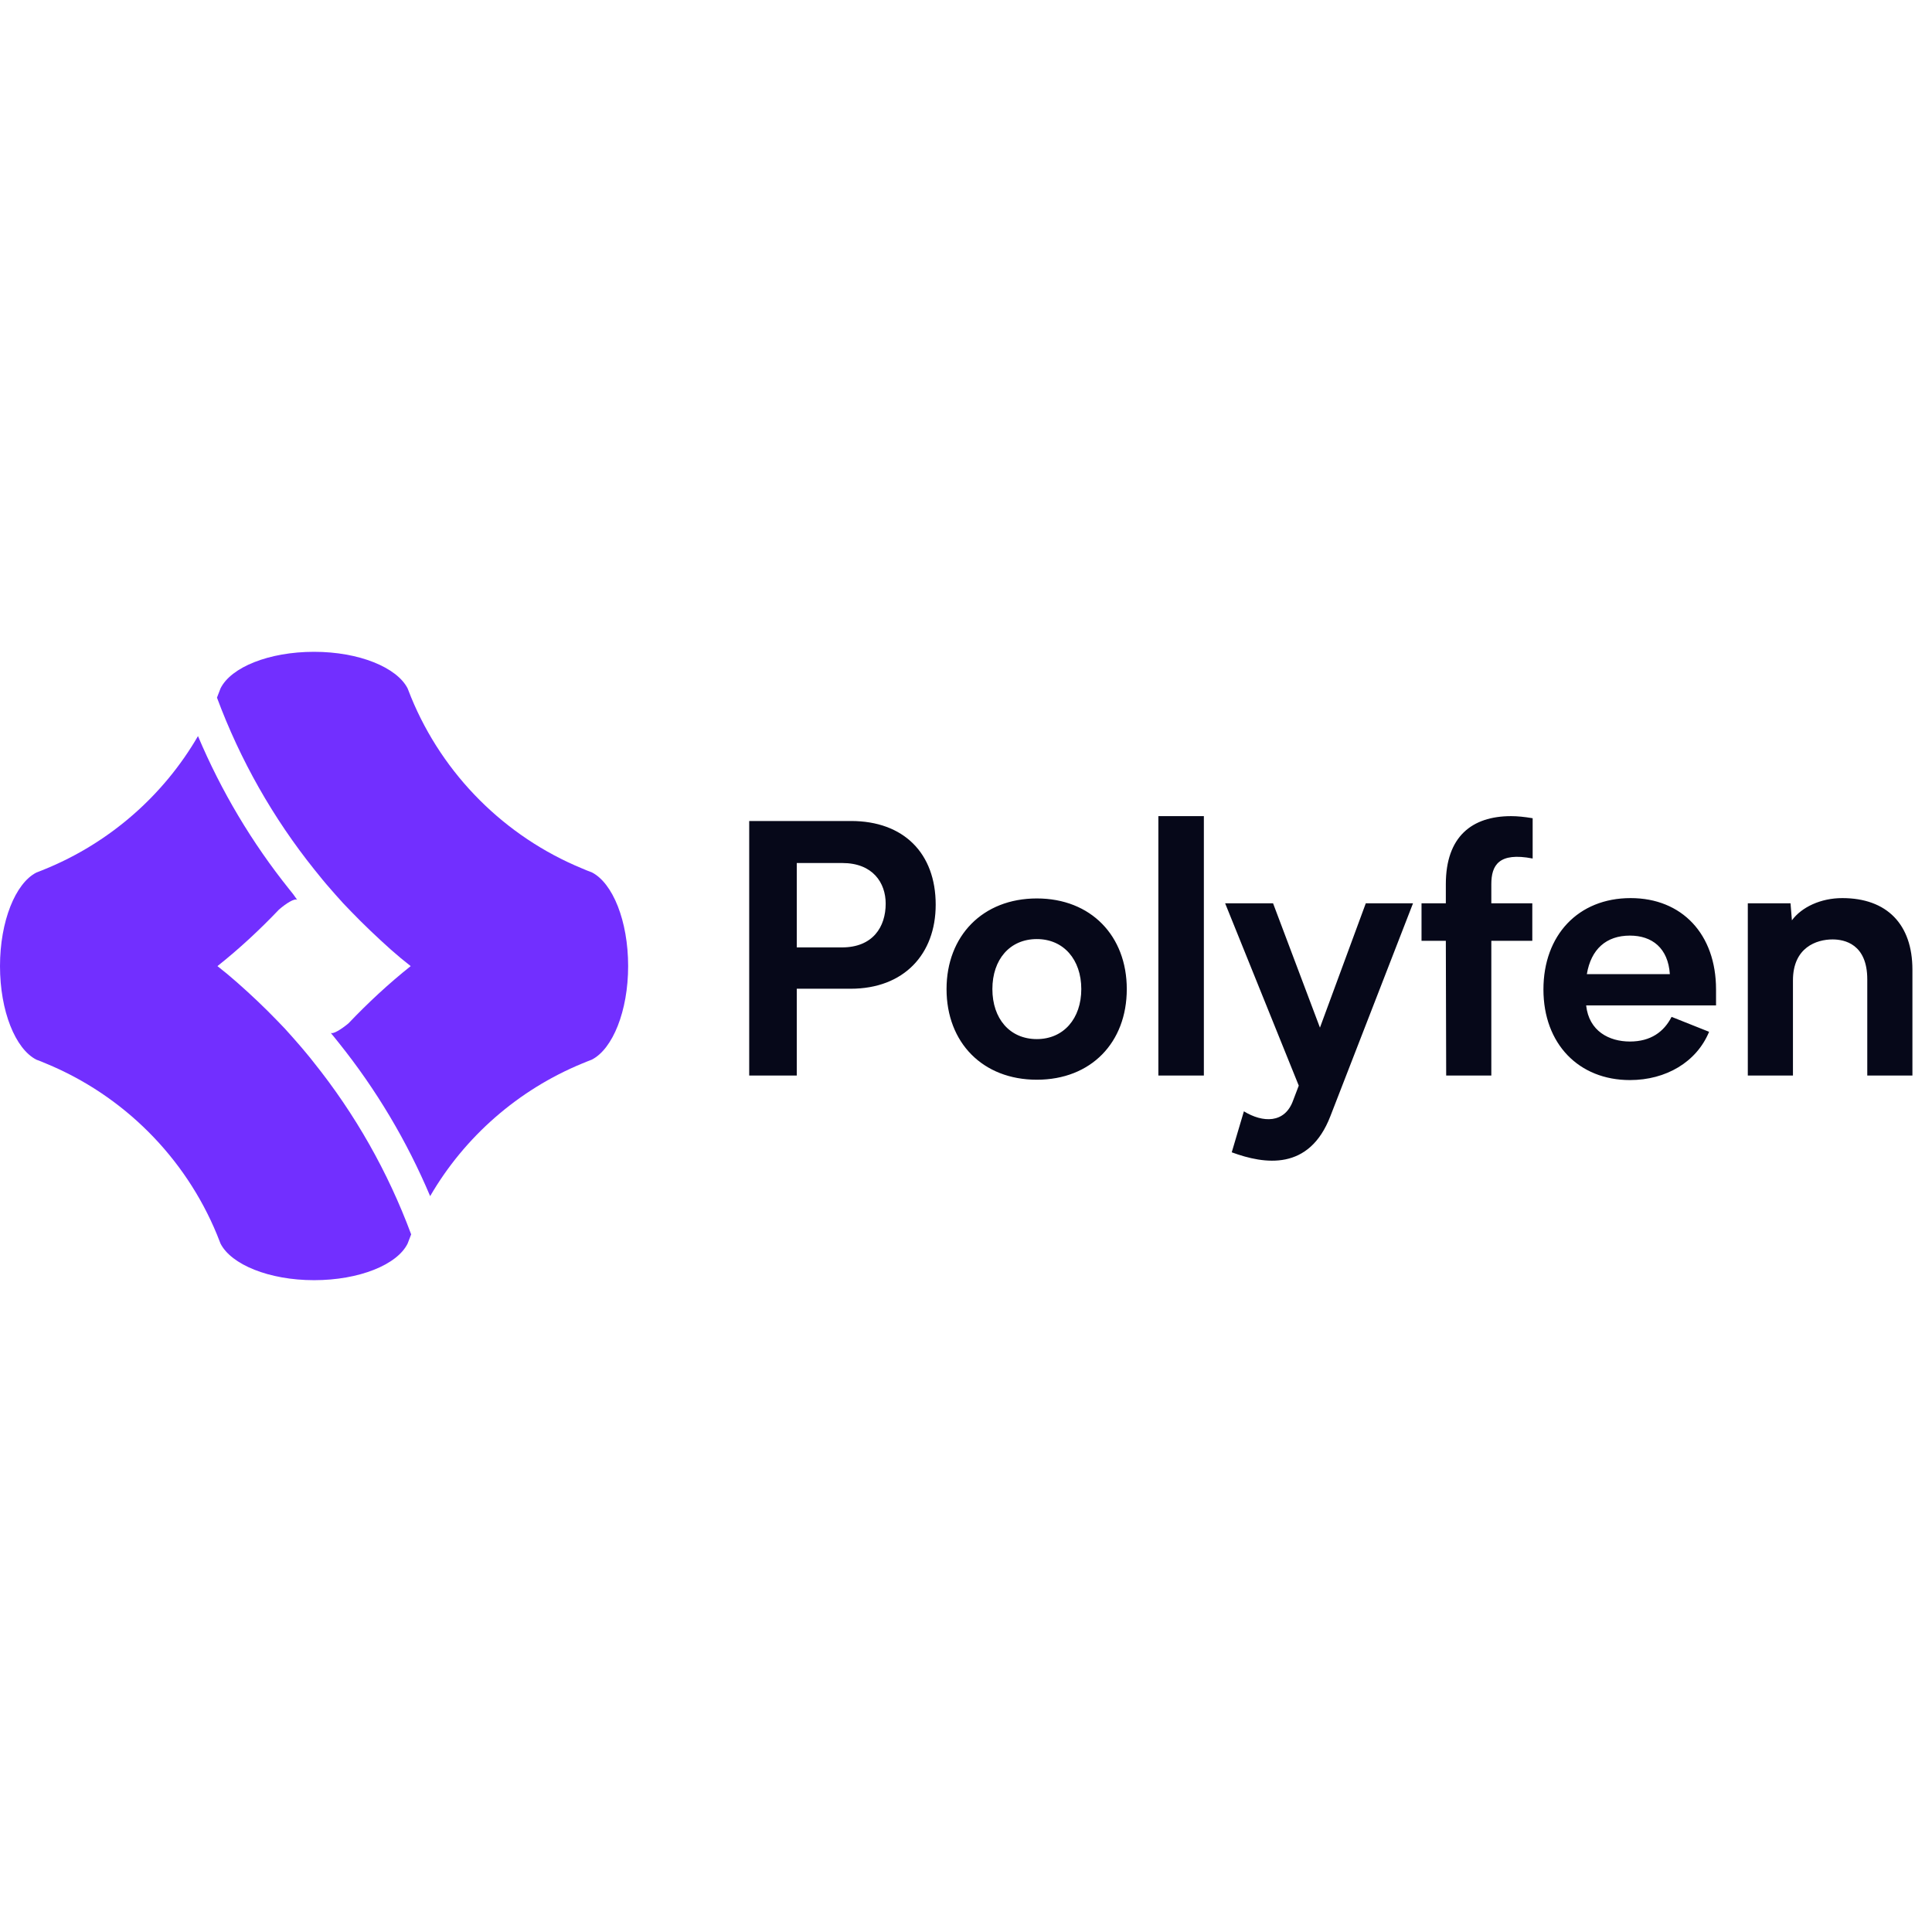 <svg width="20" height="20" viewBox="0 0 6063 1972" fill="none" xmlns="http://www.w3.org/2000/svg">
<path d="M1857.24 692.087C1847.55 688.362 1837.12 684.637 1827.44 680.168C1584.57 580.34 1390.13 385.9 1290.31 143.036C1286.58 133.352 1282.86 123.667 1279.13 114.727C1245.61 49.169 1127.16 0 985.609 0C844.063 0 724.866 48.424 692.087 114.727C688.362 124.412 684.637 134.097 680.912 143.781C753.92 340.456 857.473 522.232 986.354 683.147C994.549 693.577 1003.49 704.007 1011.68 714.437C1020.62 724.866 1028.82 735.296 1037.76 744.981C1042.97 750.941 1048.19 756.901 1053.4 762.86C1069.05 780.74 1084.69 797.875 1101.08 814.264C1141.31 855.983 1183.77 896.212 1226.98 934.951C1247.1 952.831 1267.96 969.965 1288.82 986.355C1219.53 1041.48 1154.72 1101.83 1093.63 1165.9C1071.28 1184.52 1045.21 1200.91 1037.76 1195.69L1051.17 1212.08L1063.09 1226.98C1180.79 1373.74 1276.9 1535.41 1349.9 1708.24C1457.93 1522 1626.29 1374.49 1827.44 1291.8C1837.12 1288.07 1846.81 1283.6 1857.24 1279.88C1922.8 1246.35 1971.22 1127.16 1971.22 986.355C1971.22 844.063 1922.8 725.611 1857.24 692.087Z" fill="#722FFF"/>
<path d="M959.535 1257.53C950.596 1247.1 942.401 1236.67 933.461 1226.98C928.246 1221.02 923.031 1215.06 917.816 1209.1C902.172 1191.22 886.527 1174.09 870.138 1157.7C829.909 1115.98 787.445 1075.75 744.236 1037.76C724.121 1019.88 703.262 1002.74 682.402 986.355C750.941 931.972 815.009 872.373 875.352 809.05C897.702 789.68 924.521 772.546 932.716 778.506L920.051 760.626L908.132 745.726C790.425 598.965 694.322 437.304 621.314 264.469C513.292 450.714 344.926 598.22 143.781 680.913C134.097 684.638 124.412 689.108 113.982 692.833C48.424 726.357 0 845.554 0 986.355C0 1127.9 48.424 1246.35 113.982 1279.88C123.667 1283.6 134.097 1287.33 143.781 1291.8C386.645 1391.62 581.085 1586.06 680.912 1828.93C684.637 1838.61 688.362 1848.3 692.087 1857.24C725.611 1922.8 844.063 1971.96 985.61 1971.96C1127.16 1971.96 1246.35 1923.54 1279.13 1857.24C1282.86 1847.55 1286.58 1837.87 1290.31 1828.18C1217.3 1631.51 1113.75 1449.73 984.865 1288.82C976.67 1278.39 968.475 1267.96 959.535 1257.53Z" fill="#722FFF"/>
<path d="M2670.47 530.955C2836.13 530.955 2936.39 632.311 2936.39 793.609C2936.39 948.367 2837.22 1057.35 2669.38 1057.35H2500.46V1329.81H2351.15V530.955H2500.46H2670.47ZM2642.14 927.66C2739.13 927.66 2779.46 863.359 2779.46 790.339C2779.46 724.948 2739.13 662.827 2643.23 662.827H2500.46V927.66H2642.14ZM2970.44 1058.44C2970.44 891.695 3083.78 773.991 3253.8 773.991C3423.81 773.991 3536.07 891.695 3536.07 1058.44C3536.07 1226.28 3423.81 1342.89 3253.8 1342.89C3083.78 1342.89 2970.44 1226.28 2970.44 1058.44ZM3114.3 1058.44C3114.3 1151.08 3168.79 1215.38 3253.8 1215.38C3337.71 1215.38 3393.3 1151.08 3393.3 1058.44C3393.3 965.805 3337.71 901.504 3253.8 901.504C3168.79 901.504 3114.3 965.805 3114.3 1058.44ZM3635.2 1329.81V515.697H3777.97V1329.81H3635.2ZM4286.12 789.249H4434.34L4174.96 1457.33C4108.48 1629.52 3968.98 1608.82 3865.44 1570.67L3903.58 1442.07C3962.44 1478.03 4032.19 1481.3 4058.34 1407.19L4075.78 1361.42L3844.73 789.249H3995.13L4142.26 1179.42L4286.12 789.249ZM4809.77 648.659C4702.96 627.952 4680.08 670.456 4680.08 729.308V789.249H4808.68V906.953H4680.08V1329.81H4538.4L4537.31 906.953H4461.02V789.249H4537.31V729.308C4537.31 579.998 4619.04 515.697 4742.2 515.697C4761.81 515.697 4783.61 517.877 4809.77 522.236V648.659ZM5385.27 1059.53V1109.66H4977.66C4986.38 1190.31 5049.59 1223.01 5114.99 1223.01C5180.38 1223.01 5221.79 1192.49 5245.77 1145.63L5363.47 1192.49C5324.24 1287.31 5228.33 1343.98 5114.99 1343.98C4954.78 1343.98 4843.61 1230.64 4843.61 1059.53C4843.61 889.515 4952.6 772.902 5117.17 772.902C5278.46 772.902 5385.27 886.246 5385.27 1059.53ZM5114.99 890.605C5040.88 890.605 4992.92 933.109 4979.84 1011.58H5240.32C5234.87 929.84 5184.74 890.605 5114.99 890.605ZM5781.4 772.902C5921.99 772.902 6001.55 855.73 6001.55 997.411V1329.81H5859.87V1027.93C5859.87 916.762 5787.94 902.594 5750.89 902.594C5700.75 902.594 5626.64 927.66 5626.64 1031.2V1329.81H5484.96V789.249H5619.02L5623.37 842.652C5653.89 801.238 5713.83 772.902 5781.4 772.902Z" fill="#060819"/>
</svg>
